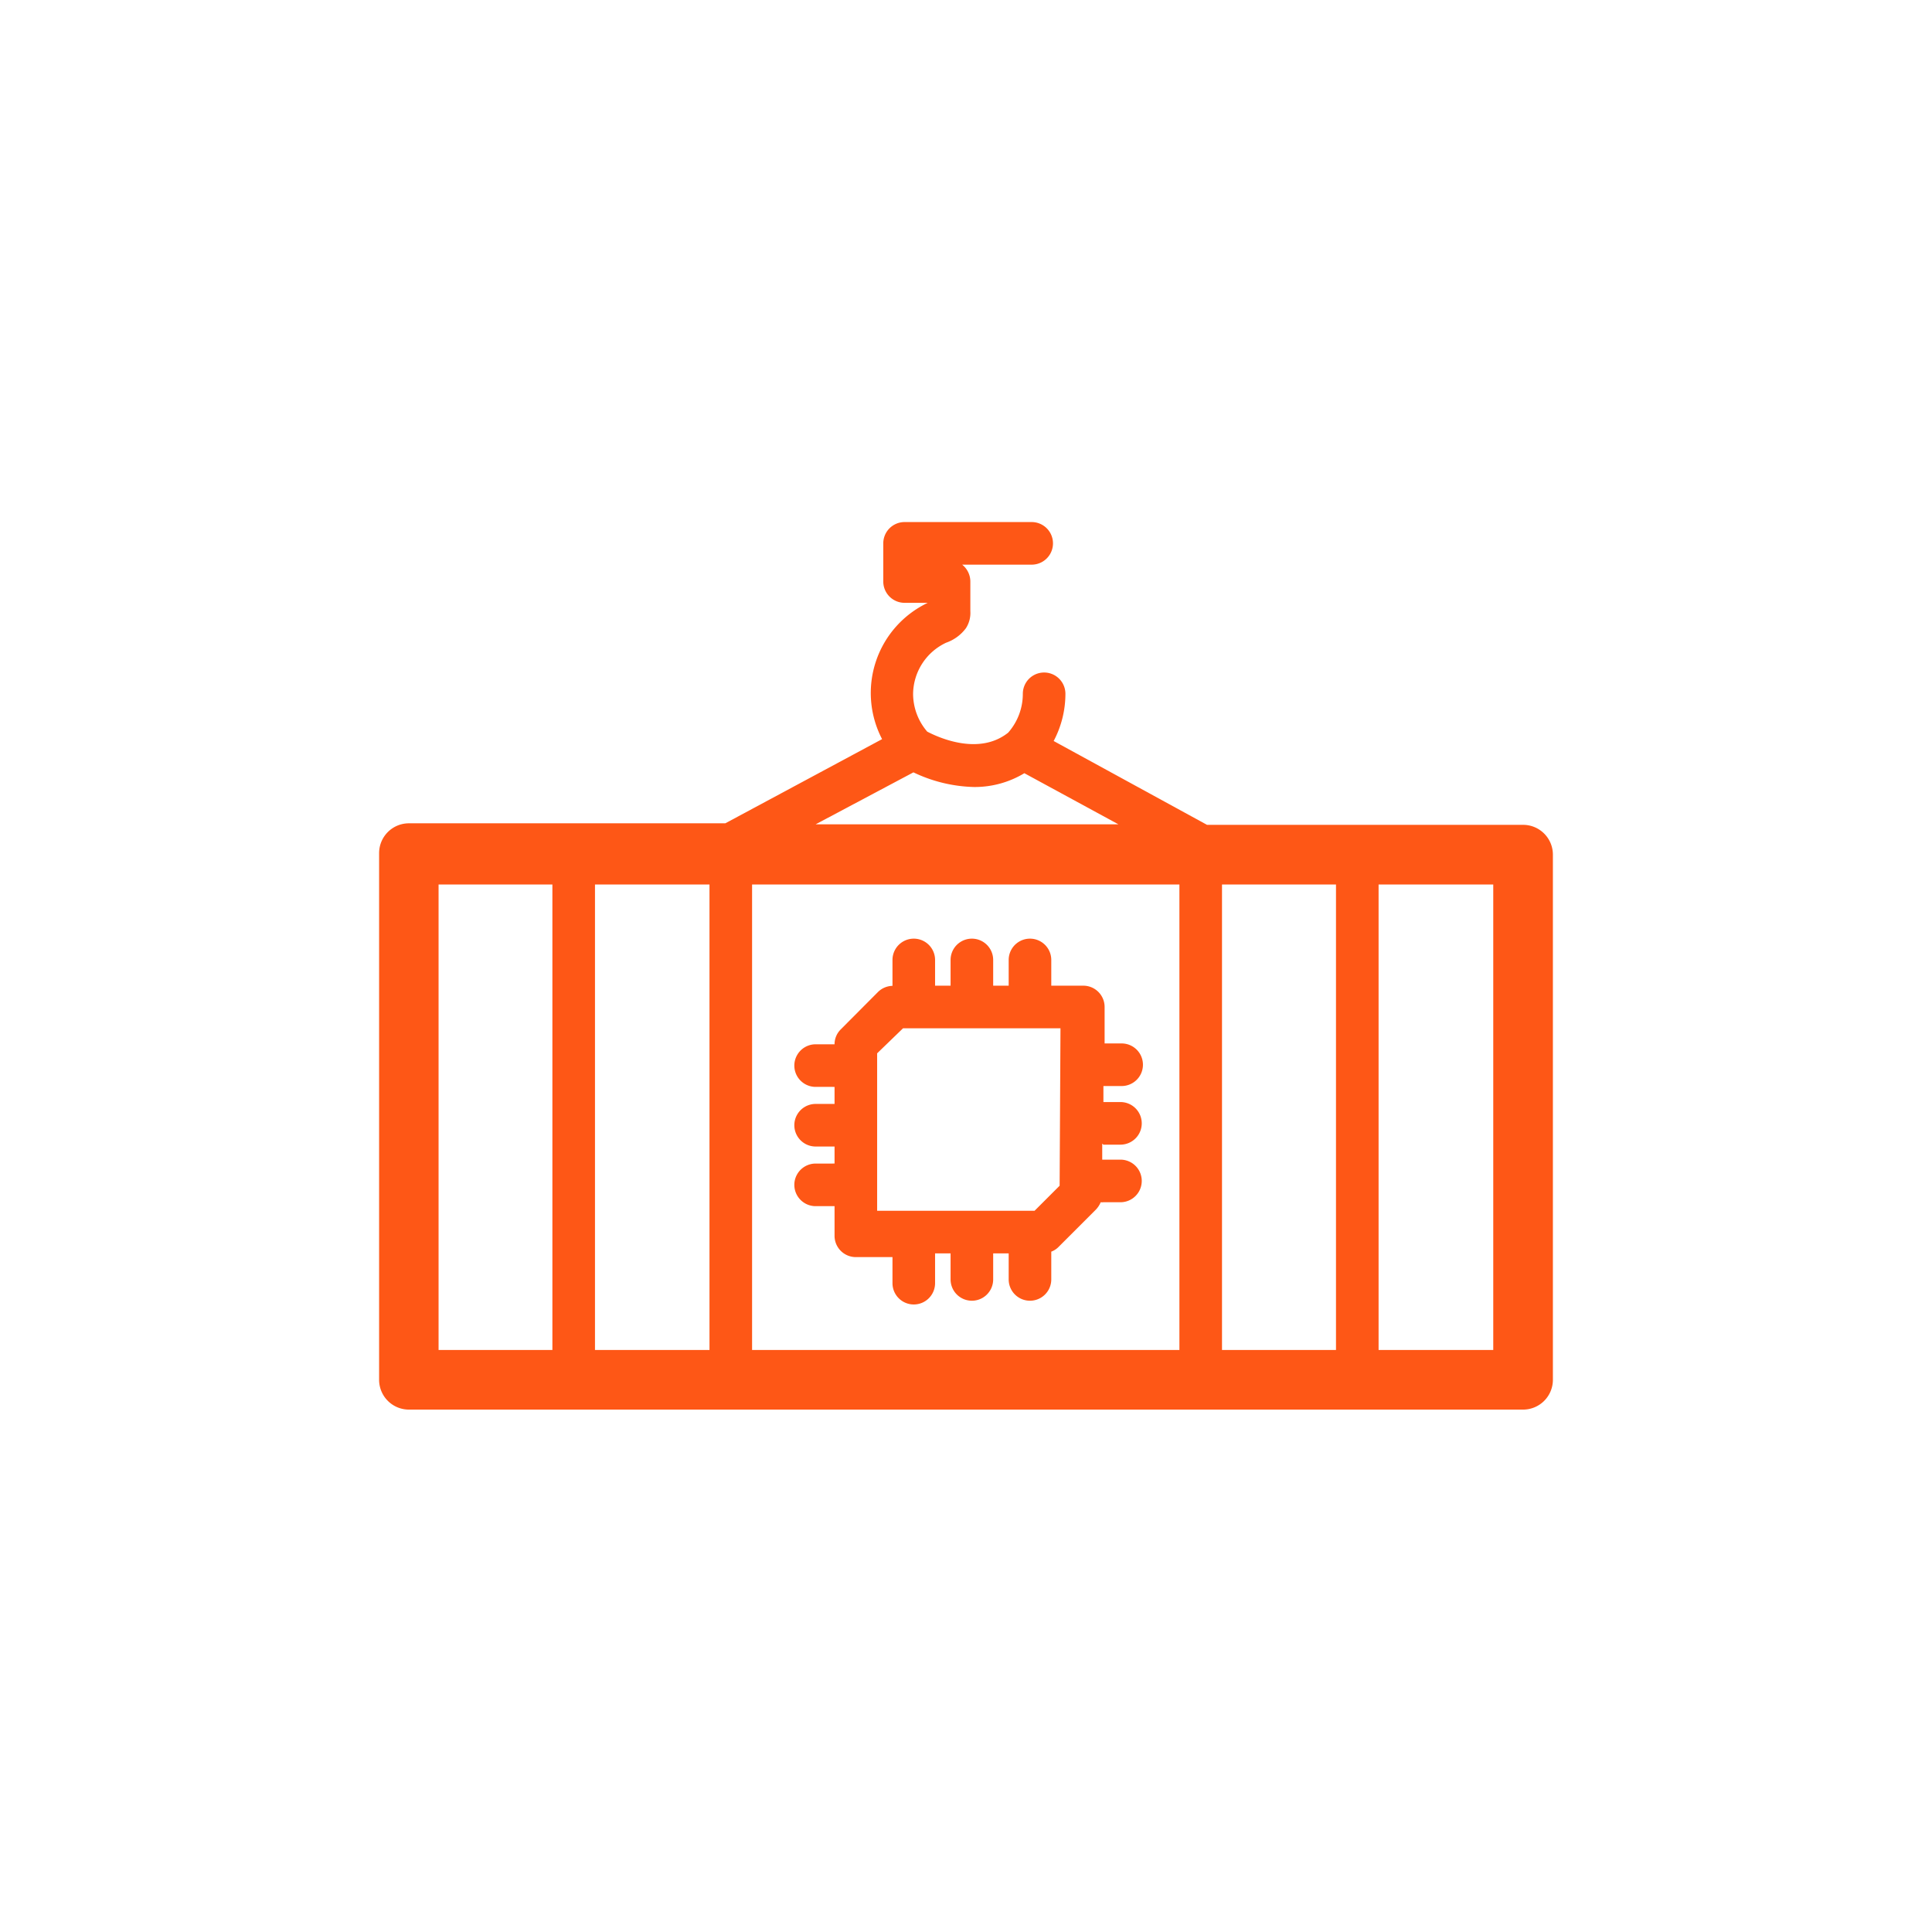 <svg id="Calque_1" data-name="Calque 1" xmlns="http://www.w3.org/2000/svg" viewBox="0 0 113.39 113.39"><defs><style>.cls-1{fill:none;}.cls-2{fill:#fe5716;}</style></defs><rect class="cls-1" width="113.39" height="113.39"/><path class="cls-2" d="M64.76,67.18h1a1.25,1.25,0,1,0,0-2.5h-1v-.94l.07,0h1a1.25,1.25,0,0,0,0-2.5h-1V59.1a1.25,1.25,0,0,0-1.25-1.25H61.7V56.34a1.25,1.25,0,0,0-2.5,0v1.51h-.91V56.34a1.25,1.25,0,0,0-2.5,0v1.51h-.91V56.34a1.25,1.25,0,0,0-2.5,0v1.52a1.25,1.25,0,0,0-.84.35l-2.2,2.21a1.23,1.23,0,0,0-.36.87l-.11,0h-1a1.25,1.25,0,0,0,0,2.5h1a.45.45,0,0,0,.11,0v1l-.11,0h-1a1.25,1.25,0,1,0,0,2.5h1l.11,0v1a.45.45,0,0,0-.11,0h-1a1.25,1.25,0,1,0,0,2.5h1l.11,0v1.74a1.25,1.25,0,0,0,1.25,1.25h2.15v1.53a1.25,1.25,0,0,0,2.5,0V73.56h.91v1.53a1.25,1.25,0,0,0,2.5,0V73.56h.91v1.53a1.25,1.25,0,0,0,2.5,0V73.46a1.17,1.17,0,0,0,.42-.27l2.2-2.2a1.39,1.39,0,0,0,.28-.43.76.76,0,0,0,.16,0h1a1.25,1.25,0,0,0,0-2.5h-1l-.07,0v-.94Zm-2.57,2.41-1.47,1.47H51.48V61.82L53,60.35h9.24Z"/><path class="cls-2" d="M89.39,48.41H70.84l-9-4.92a5.92,5.92,0,0,0,.69-2.77,1.25,1.25,0,0,0-2.5,0A3.44,3.44,0,0,1,59.17,43c-1.72,1.37-4.1.28-4.75-.06a3.41,3.41,0,0,1-.83-2.22,3.36,3.36,0,0,1,1.94-3,2.45,2.45,0,0,0,1.16-.85,1.65,1.65,0,0,0,.26-1V34.14a1.27,1.27,0,0,0-.48-1h4.08a1.25,1.25,0,0,0,0-2.5H53.09a1.25,1.25,0,0,0-1.25,1.25v2.24a1.25,1.25,0,0,0,1.25,1.25h1.36v0a5.86,5.86,0,0,0-2.68,8l-9.2,4.94H24a1.75,1.75,0,0,0-1.75,1.75V81A1.75,1.75,0,0,0,24,82.73h65.4A1.75,1.75,0,0,0,91.14,81V50.16A1.75,1.75,0,0,0,89.39,48.41Zm-47.75,3.5V79.23H34.92V51.91Zm2.5,0H69.22V79.23H44.14Zm27.58,0h6.69V79.23H71.72ZM53.61,45.33a8.69,8.69,0,0,0,3.56.86,5.65,5.65,0,0,0,2.95-.81l5.52,3H47.87ZM25.74,51.91h6.68V79.23H25.74Zm61.9,27.32H80.91V51.91h6.73Z"/></svg>